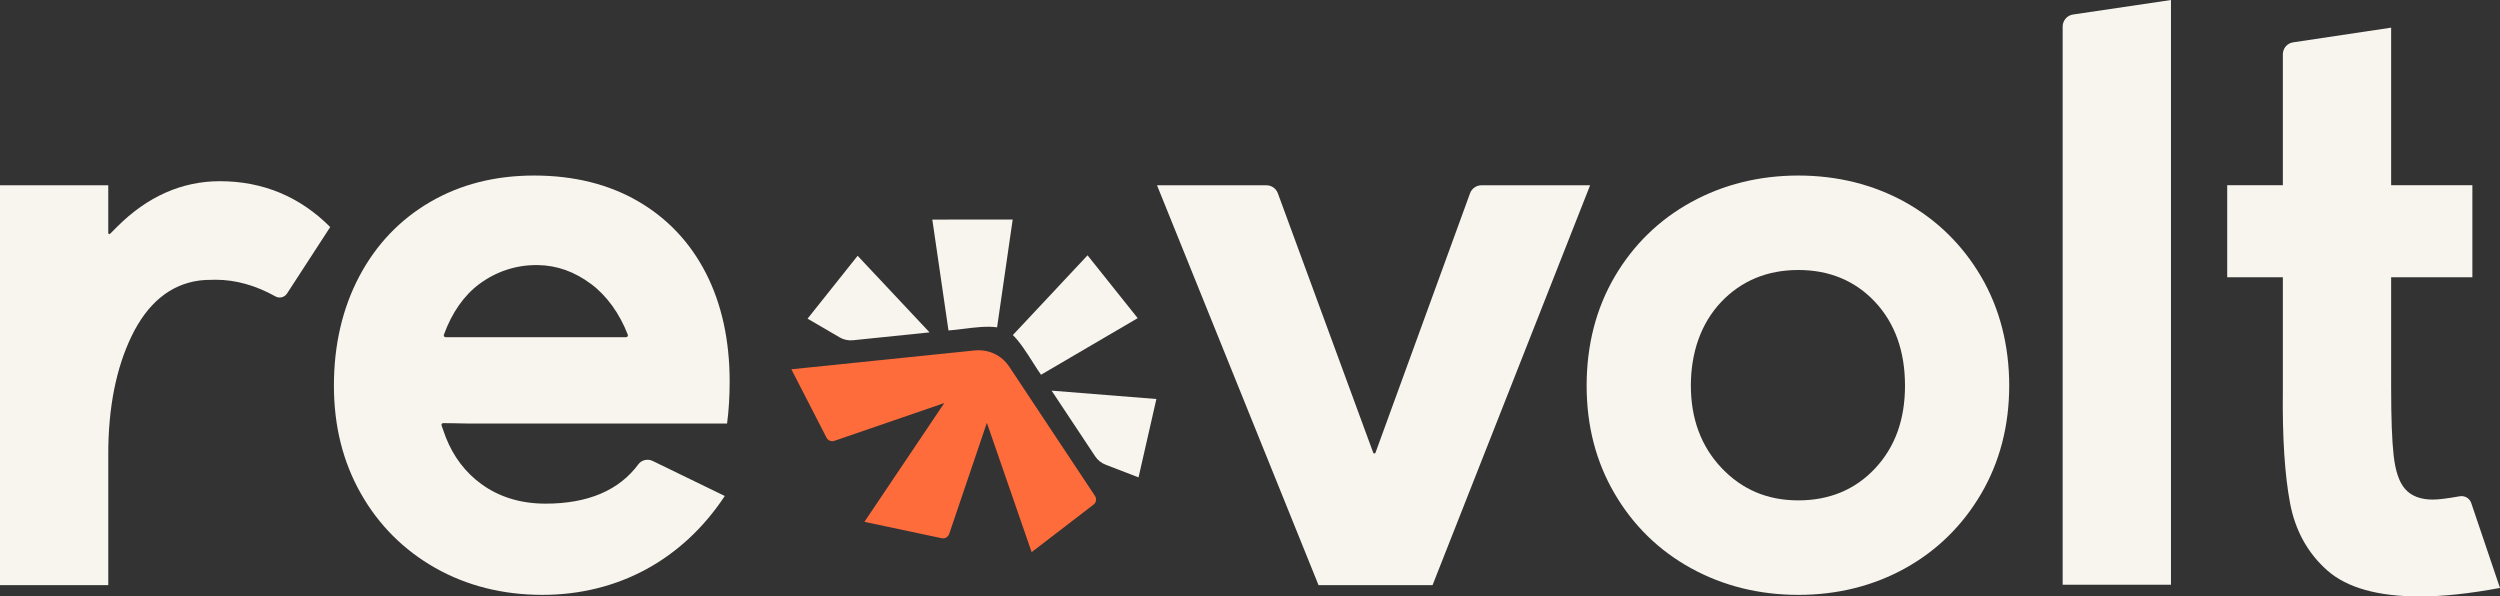 <?xml version="1.0" encoding="UTF-8"?><svg id="Layer_2" xmlns="http://www.w3.org/2000/svg" viewBox="0 0 2000 477.19"><rect x="0" y="0" width="2000" height="477.19" fill="#333333" stroke="none"/><defs><style>.cls-1{fill:#f8f4ee;}.cls-2{fill:#fe6c3c;stroke:#fe6c3c;stroke-miterlimit:10;stroke-width:1.45px;}</style></defs><g id="Layer_1-2"><path class="cls-1" d="M1832.06,402.56c4.13,21.94,14.18,40.07,29.87,53.88,15.61,13.76,40.5,20.74,73.95,20.74,18.4,0,39.96-2.3,64.11-6.83l-23-67.94c-1.28-3.78-5.2-6.1-9.14-5.4-9.96,1.78-17.02,2.65-21.57,2.65-9.89,0-17.39-2.89-22.29-8.58-4.71-5.45-7.69-14.26-9.1-26.93-1.31-11.8-1.97-29.88-1.97-53.74v-88.6h64.98v-73.64h-64.98V22.12l-78.36,11.74c-4.79.72-8.28,4.76-8.28,9.61v104.7h-44.52v73.64h44.52v91.19c-.43,36.87,1.52,67.01,5.78,89.56Z"/><path class="cls-1" d="M1658.42,11.61c-4.73.7-8.29,4.83-8.29,9.61v446.56h86.65V0l-78.36,11.61Z"/><path class="cls-1" d="M1524.06,161.68c-25.48-14.1-54.21-21.25-85.39-21.25s-60.05,7.15-85.73,21.26c-25.65,14.09-46.22,34.13-61.13,59.55-14.93,25.44-22.5,54.8-22.5,87.25s7.57,61.17,22.5,86.6c14.9,25.43,35.47,45.46,61.13,59.55,25.68,14.1,54.52,21.26,85.73,21.26s59.91-7.15,85.39-21.25c25.43-14.08,45.89-34.12,60.81-59.55,14.93-25.45,22.5-54.58,22.5-86.6s-7.57-61.79-22.5-87.25c-14.92-25.42-35.38-45.46-60.81-59.56ZM1500.16,374.63c-15.91,17.04-36.6,25.67-61.49,25.67s-45.14-8.74-61.46-25.97c-16.27-17.17-24.52-39.32-24.52-65.85s8.14-49.87,24.19-66.83c16.11-17.02,36.9-25.65,61.79-25.65s45.58,8.64,61.48,25.67c15.82,16.96,23.85,39.44,23.85,66.8s-8.02,49.19-23.85,66.15Z"/><path class="cls-1" d="M1185.17,148.22c-4.07,0-7.74,2.57-9.13,6.39l-75.65,207.56c-.14.39-.5.63-.91.63h0c-.41,0-.76-.25-.9-.63l-76.31-207.58c-1.4-3.81-5.06-6.36-9.12-6.36h-87.54l129.21,319.86h91.23l126.04-319.86h-86.92Z"/><path class="cls-1" d="M229.59,234.85l34.58-53.21c-24.24-24.34-53.95-36.68-88.31-36.68-30.34,0-58,12.27-82.2,36.48l-5.59,5.59c-.25.24-.61.31-.93.18-.32-.13-.53-.44-.53-.79v-38.21H0v319.88h86.62v-105.03c0-36.84,6.26-68.48,18.6-94.05,12.7-26.32,30.81-41.3,53.82-44.52,3.26-.46,7.82-.69,13.56-.69,15.87,0,31.95,4.49,47.81,13.35,3.16,1.76,7.18.76,9.16-2.28Z"/><path class="cls-1" d="M581.67,338.79c1.37-10.5,2.06-21.79,2.06-33.56,0-32.97-6.41-62.17-19.04-86.8-12.56-24.5-30.82-43.83-54.27-57.44-23.52-13.64-51.45-20.56-83.04-20.56s-59.21,7.14-83.36,21.21c-24.11,14.05-43.15,34.05-56.58,59.44-13.48,25.48-20.31,54.88-20.31,87.4s7.25,61.09,21.55,86.33c14.29,25.22,34.31,45.24,59.52,59.52,25.25,14.3,54.08,21.56,85.68,21.56,60.42,0,112.24-28.09,145.96-79.11l-57.63-27.99c-4.09-1.98-8.92-.88-11.49,2.61-15.44,20.91-40.41,31.52-74.23,31.52-19.87,0-37.19-5.3-51.49-15.74-12.66-9.24-22.16-21.72-28.25-37.09l-.07-.07v-.1s-3.42-9.51-3.42-9.51c-.17-.43-.11-.92.16-1.31.27-.38.7-.6,1.15-.6h.02l9.56.12,9.02.18h208.49ZM356.49,269.76c-.47,0-.92-.24-1.2-.63s-.34-.89-.18-1.33c6.29-17.48,16.12-31.54,28.42-40.65,13.35-9.88,29.04-15.09,45.44-15.09.37,0,.74,0,1.12,0,15.42.22,29.43,5.19,42.85,15.2,12.42,9.27,22.83,23.66,29.3,40.52.17.44.11.94-.16,1.34-.27.4-.73.64-1.21.64h-144.38Z"/><path class="cls-1" d="M841.28,312.52l34.82,52.5c2.04,3.07,4.93,5.4,8.38,6.73l26.35,10.16,14.28-62.7-83.84-6.69Z"/><path class="cls-1" d="M832.81,299.8l77.35-45.28-40.12-50.26-59.76,63.79c5.58,5.41,11.22,14.29,16.22,22.15,2.27,3.58,4.43,6.97,6.31,9.59Z"/><path class="cls-1" d="M671.65,269.88c3.26,1.9,6.97,2.71,10.73,2.32l61.26-6.3-57.53-61.28-40.06,50.3,25.61,14.95Z"/><path class="cls-1" d="M770.47,263.11c9.4-1.18,19.12-2.4,27.2-1.24l12.48-86.24-64.3.03,12.93,88.71c3.58-.25,7.53-.75,11.7-1.27Z"/><path class="cls-2" d="M806.94,293.99c-5.86-9.07-16.14-13.98-26.93-12.93l-145.79,14.98,27.64,53.77c1.01,1.97,3.31,2.89,5.41,2.17l89.97-30.93-64.5,95.94,60.77,12.87c2.21.47,4.41-.79,5.14-2.92l30.84-90.93,36.18,104.51,48.71-37.39c1.86-1.42,2.29-4.04,1-5.99l-68.43-103.16Z"/></g></svg>